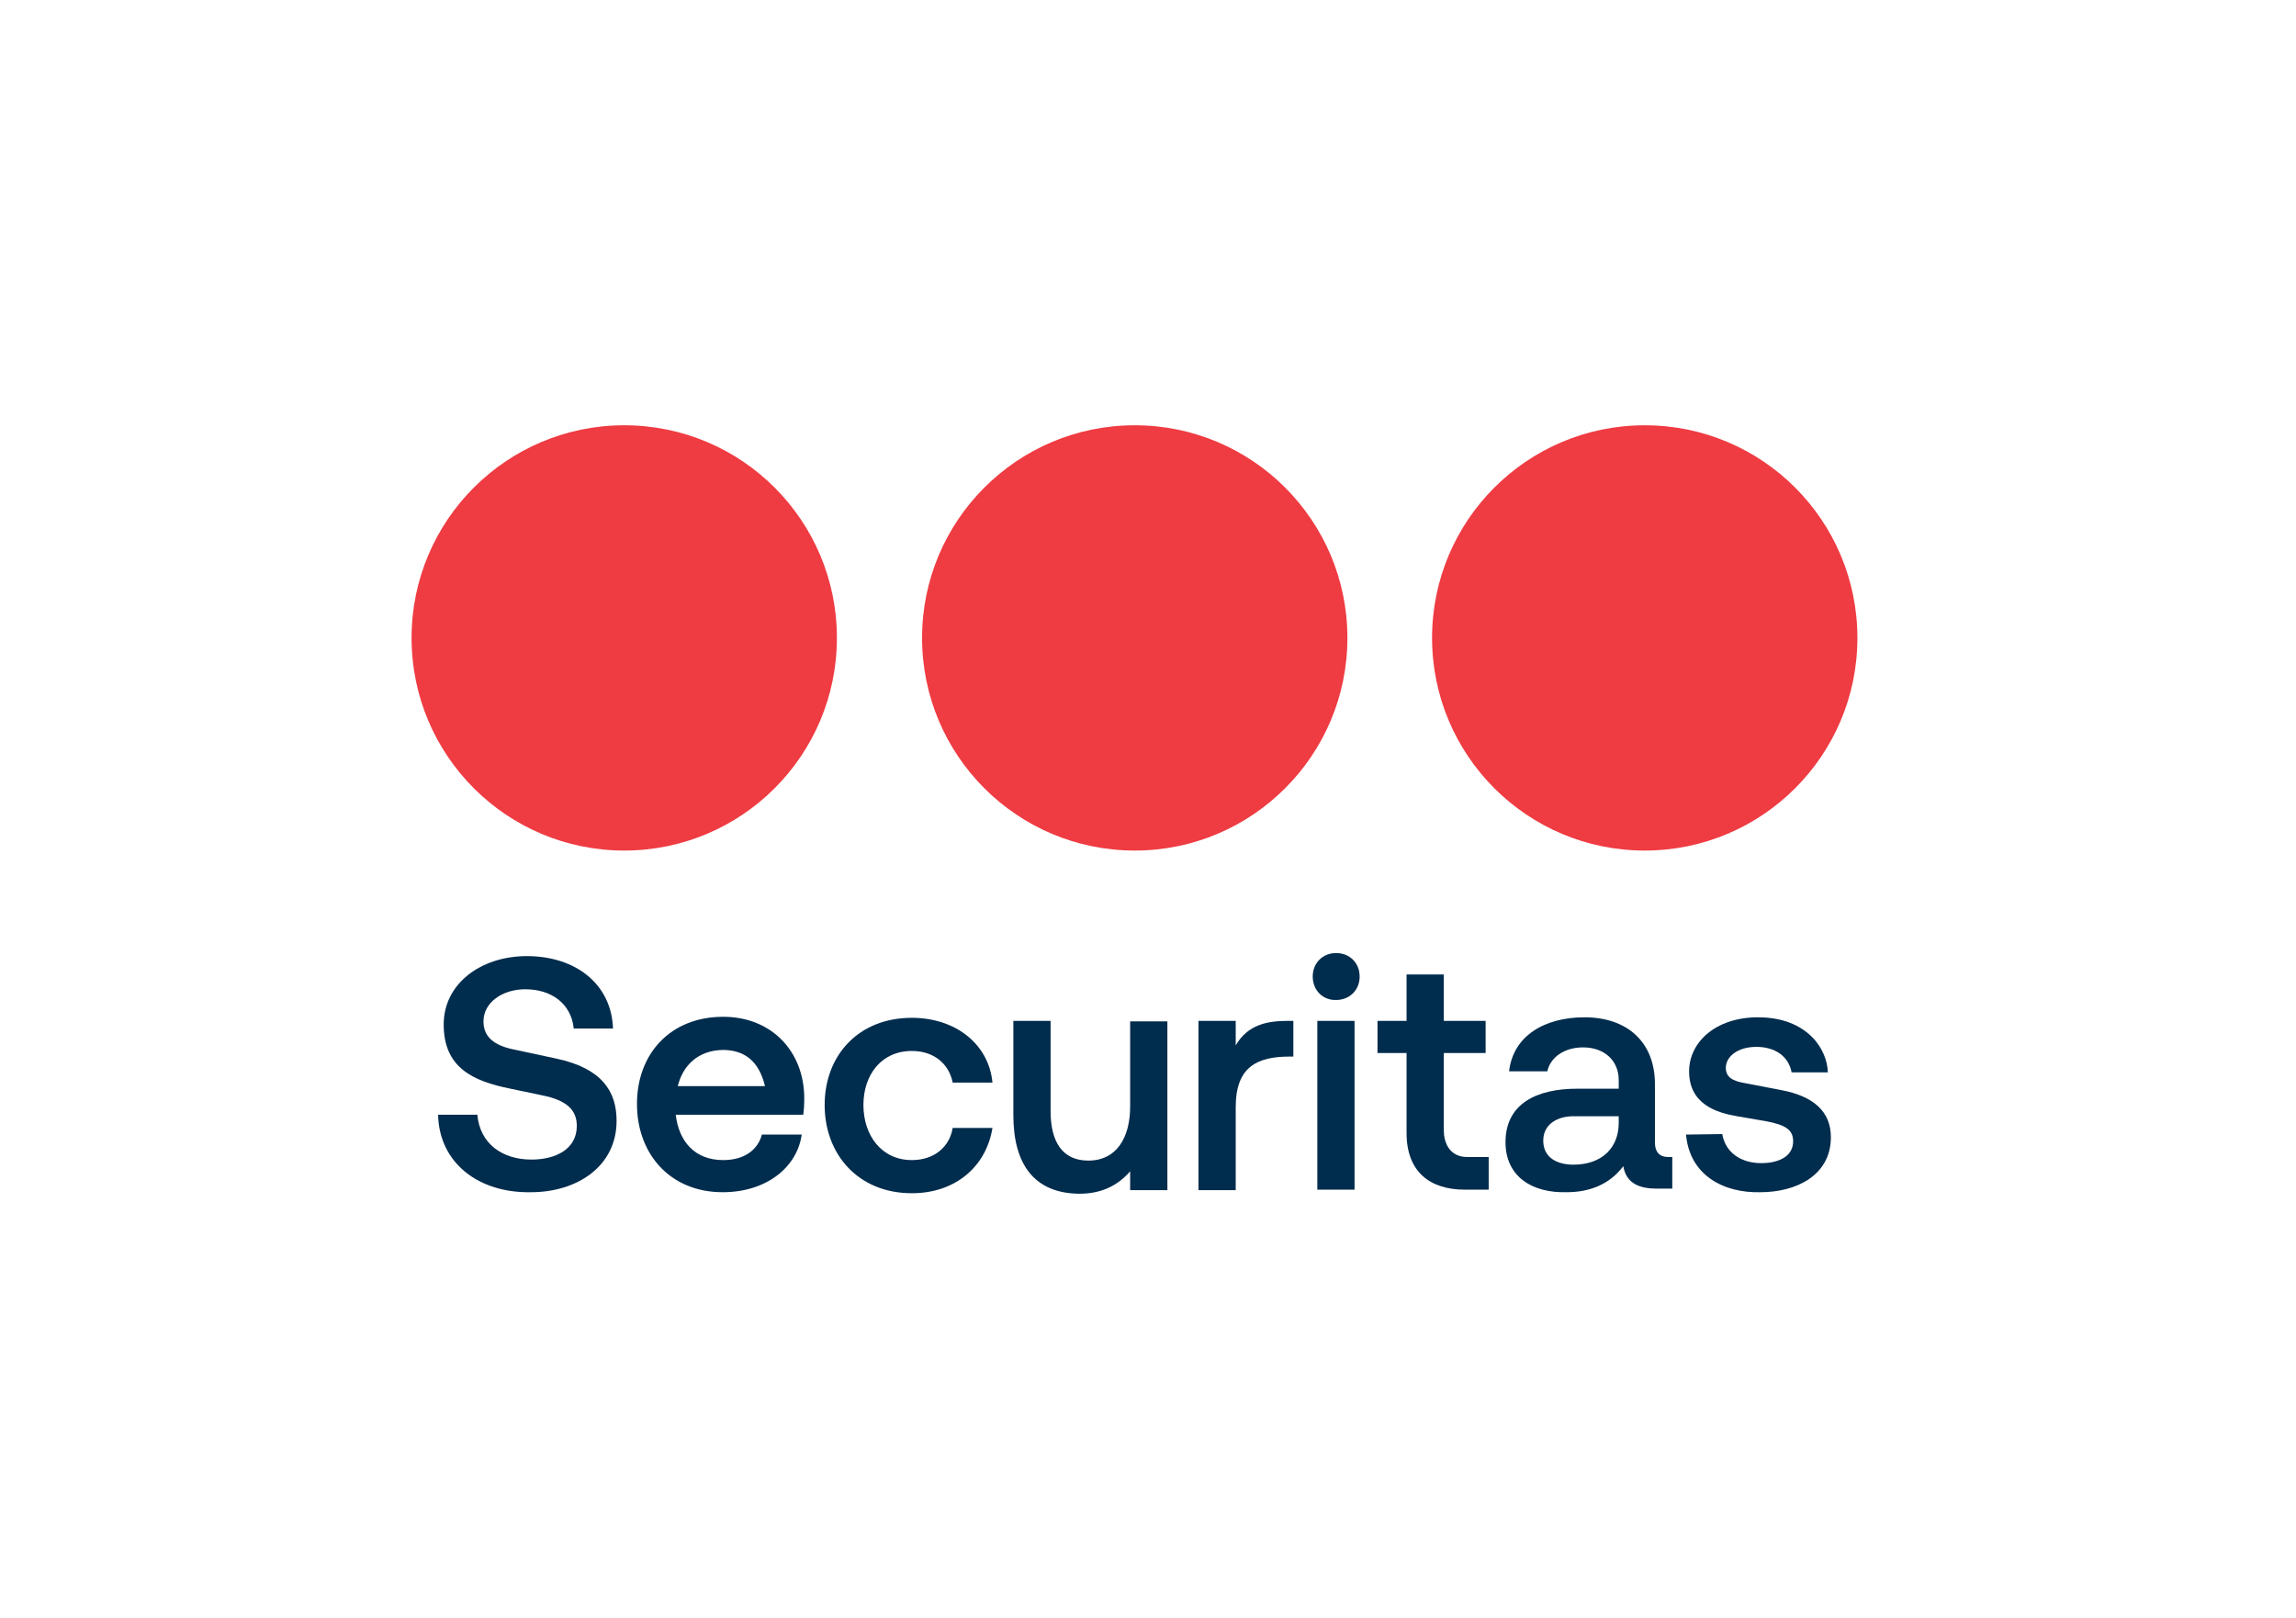 <?xml version="1.0" encoding="utf-8"?>
<!-- Generator: Adobe Illustrator 26.2.0, SVG Export Plug-In . SVG Version: 6.00 Build 0)  -->
<svg version="1.1" id="Layer_1" xmlns="http://www.w3.org/2000/svg" xmlns:xlink="http://www.w3.org/1999/xlink" x="0px" y="0px"
	 viewBox="0 0 450.2 317.3" style="enable-background:new 0 0 450.2 317.3;" xml:space="preserve">
<style type="text/css">
	.st0{fill:#EF3B42;}
	.st1{fill:#002C4D;}
</style>
<g>
	<g>
		<circle class="st0" cx="322.5" cy="125.1" r="41.7"/>
		<circle class="st0" cx="222.5" cy="125.1" r="41.7"/>
		<circle class="st0" cx="122.4" cy="125.1" r="41.7"/>
	</g>
	<g>
		<g>
			<path class="st1" d="M85.9,218.6h7.7c0.5,5.7,4.9,8.8,10.6,8.8c4.7,0,8.9-2,8.9-6.6c0-3-1.8-5-6.8-6l-6.2-1.3
				c-7.5-1.5-13.1-4.2-13.1-12.6c0-8,7.3-13.4,16.3-13.4c9.6,0,16.6,5.5,16.9,14.2h-7.7c-0.5-4.9-4.4-7.7-9.5-7.7
				c-4.5,0-8.2,2.6-8.2,6.3c0,2.6,1.5,4.6,5.9,5.5l8.4,1.8c8.9,1.9,11.8,6.4,11.8,12.2c0,8.9-7.7,14-16.8,14
				C93.9,234,86.1,228.1,85.9,218.6z"/>
			<path class="st1" d="M157.5,218.6h-25c0.6,5.2,3.7,8.9,9.3,8.9c4.3,0,6.8-2.1,7.6-5h7.8c-0.9,6.4-6.9,11.3-15.5,11.3
				c-10.3,0-16.8-7.5-16.8-17.3c0-9.9,6.6-17.1,16.9-17.1c9.6,0,15.9,6.9,15.9,16C157.7,216.8,157.6,218,157.5,218.6z M132.9,213
				H150c-1.2-5-4.1-7.1-8.3-7.1C136.9,206,133.9,208.9,132.9,213z"/>
			<path class="st1" d="M161.7,216.7c0-9.7,6.6-17.1,17.1-17.1c8.6,0,15.1,5.2,15.8,12.7h-7.8c-0.7-3.6-3.6-6.2-8-6.2
				c-6,0-9.5,4.7-9.5,10.6c0,5.9,3.5,10.8,9.5,10.8c4.4,0,7.4-2.6,8-6.3h7.8c-1.2,7.5-7.2,12.8-15.8,12.8
				C168.3,234,161.7,226.4,161.7,216.7z"/>
			<path class="st1" d="M198.7,218.7v-18.5h7.3v17.7c0,6,2.3,9.7,7.4,9.7c5.6,0,8.2-4.6,8.2-10.6v-16.7h7.3v33.1h-7.3v-3.7
				c-2.6,3-5.9,4.4-10,4.4C202.7,234,198.7,228.2,198.7,218.7z"/>
			<path class="st1" d="M235,233.3v-33.1h7.3v4.8c2.4-4.1,6.2-4.8,10.3-4.8h1v7h-0.7c-6.4,0-10.6,2-10.6,9.9v16.3H235z"/>
			<path class="st1" d="M257.4,191.5c0-2.6,1.9-4.6,4.6-4.6c2.6,0,4.6,1.9,4.6,4.6c0,2.7-2,4.6-4.6,4.6
				C259.4,196.2,257.4,194.2,257.4,191.5z M258.3,233.3v-33.1h7.3v33.1H258.3z"/>
			<path class="st1" d="M287.2,233.3c-6.7,0-11.4-3.4-11.4-11.1v-15.7h-5.7v-6.3h5.7v-9.1h7.3v9.1h8.2v6.3h-8.2v15.2
				c0,2.2,1,5.2,4.6,5.2h4.2v6.4H287.2z"/>
			<path class="st1" d="M295.2,224c0-7.5,6-10.5,14.1-10.5h8.1v-1.7c0-3.8-2.8-6.4-7-6.4c-3.6,0-6.4,1.9-7,4.7h-7.5
				c0.8-7,7-10.6,14.8-10.6c8.4,0,13.8,4.9,13.8,13.1v11.5c0,1.8,0.9,2.8,2.6,2.8h0.8v6.2h-3c-3.1,0-6-0.8-6.6-4.4
				c-2.8,3.7-6.8,5.1-11.1,5.1C300.4,234,295.2,230.7,295.2,224z M317.4,220.2v-1.3h-8.9c-2.9,0-5.9,1.4-5.9,4.8
				c0,3.3,2.7,4.7,5.9,4.7C314.1,228.4,317.4,225.1,317.4,220.2z"/>
			<path class="st1" d="M330.6,222.5l7.1-0.1c0.6,3.5,3.5,5.7,7.7,5.7c2.8,0,6.2-1,6.2-4.3c0-2.3-1.6-3.2-5.2-3.9l-5.8-1
				c-4.1-0.7-9.4-2.4-9.4-8.8c0-5.7,5.2-10.6,13.5-10.6c9.7,0,13.6,6.3,13.7,10.8h-7.1c-0.6-3.2-3.3-5-6.9-5c-3.8,0-6,2-6,4.1
				c0,1.9,1.4,2.6,3.7,3l7.3,1.4c6.2,1.2,9.6,4.2,9.6,9.2c0,7.5-6.8,10.8-13.8,10.8C338,234,331.3,230.5,330.6,222.5z"/>
		</g>
	</g>
</g>
</svg>
